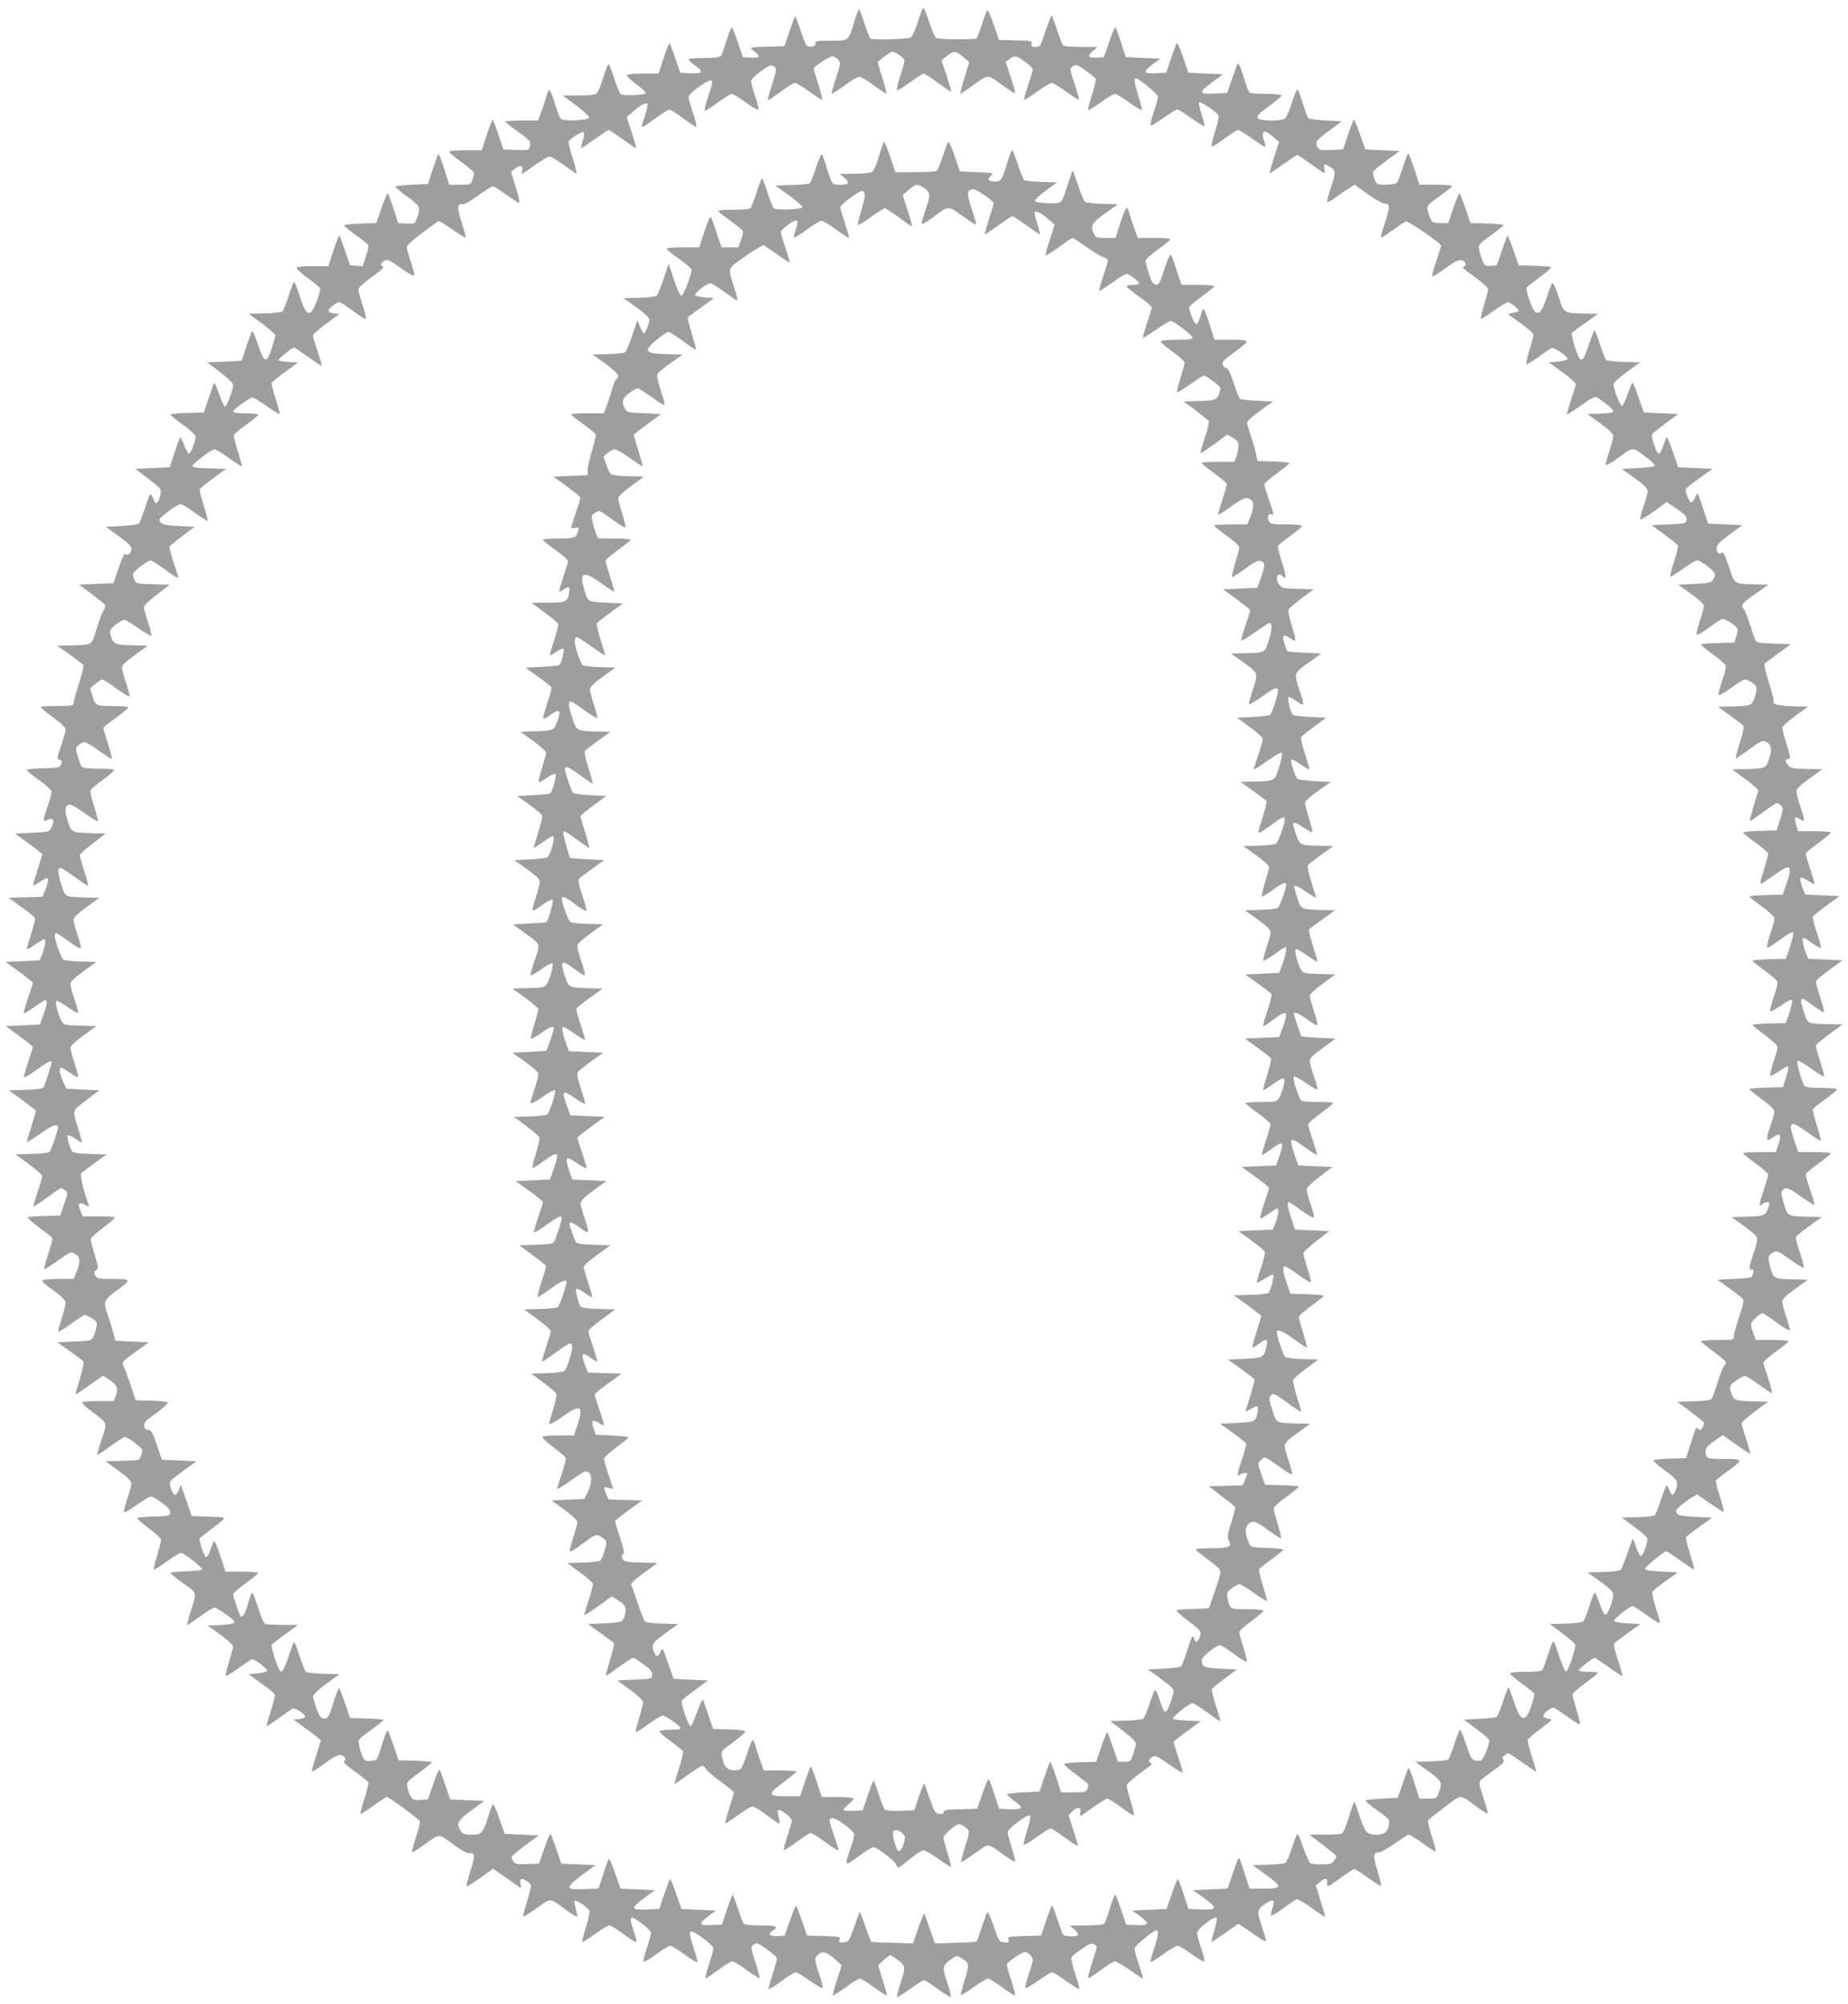 <?xml version="1.0" standalone="no"?>
<!DOCTYPE svg PUBLIC "-//W3C//DTD SVG 20010904//EN"
 "http://www.w3.org/TR/2001/REC-SVG-20010904/DTD/svg10.dtd">
<svg version="1.0" xmlns="http://www.w3.org/2000/svg"
 width="1181pt" height="1280pt" viewBox="0 0 1181 1280"
 preserveAspectRatio="xMidYMid meet">
<g transform="translate(0,1280) scale(0.1,-0.1)"
fill="#9e9e9e" stroke="none">
<path d="M5865 12659 c-16 -50 -36 -94 -45 -99 -18 -10 -242 -16 -256 -7 -5 3
-23 46 -39 96 -16 50 -32 91 -35 91 -4 0 -17 -35 -30 -77 -38 -126 -34 -123
-151 -123 -90 0 -100 -2 -97 -17 3 -21 -36 -31 -56 -14 -6 5 -25 51 -41 100
-16 50 -31 88 -34 85 -3 -3 -20 -47 -37 -97 l-31 -92 -106 -3 c-59 -1 -107 -5
-107 -8 0 -4 11 -15 25 -26 38 -30 31 -39 -27 -36 l-51 3 -31 92 c-17 50 -34
95 -38 98 -4 4 -19 -33 -34 -81 -15 -49 -31 -95 -37 -101 -6 -9 -41 -13 -108
-13 -55 0 -99 -4 -99 -9 0 -5 18 -22 40 -38 59 -42 53 -54 -27 -51 l-66 3 -31
92 c-17 50 -33 94 -36 97 -4 3 -21 -40 -39 -94 l-32 -100 -99 0 c-54 0 -101
-4 -104 -9 -4 -5 23 -31 59 -57 36 -27 64 -53 62 -59 -5 -13 -145 -19 -161 -6
-7 6 -25 51 -41 101 -16 49 -32 90 -36 90 -4 0 -20 -39 -34 -87 -15 -49 -34
-94 -43 -100 -10 -9 -51 -13 -116 -13 l-99 0 84 -63 c46 -34 84 -69 84 -77 0
-20 -166 -27 -182 -8 -6 7 -23 52 -38 101 -14 48 -30 85 -35 82 -5 -3 -15 -25
-21 -48 -6 -23 -20 -65 -31 -94 l-19 -53 -105 0 c-57 0 -104 -3 -104 -7 0 -5
32 -30 70 -57 87 -61 94 -69 86 -101 -6 -25 -8 -26 -88 -23 l-81 3 -31 92
c-17 50 -33 94 -36 97 -4 3 -21 -40 -39 -94 l-32 -100 -105 0 c-59 0 -104 -4
-104 -9 0 -6 36 -36 80 -67 44 -32 80 -63 80 -69 0 -7 -5 -26 -11 -44 -11 -31
-12 -31 -80 -31 l-68 0 -32 101 c-17 55 -34 98 -37 94 -4 -3 -20 -47 -37 -98
l-30 -92 -102 -5 c-56 -3 -104 -8 -107 -11 -3 -3 30 -32 75 -64 88 -63 90 -69
60 -148 -10 -26 -14 -28 -63 -25 l-53 3 -30 92 c-16 50 -33 95 -36 98 -4 3
-22 -38 -40 -92 l-34 -98 -103 -3 c-56 -1 -102 -7 -102 -12 0 -5 33 -33 74
-62 41 -29 77 -58 80 -65 3 -7 -4 -40 -16 -73 l-20 -61 -41 3 -40 3 -31 92
c-17 50 -33 94 -36 97 -4 3 -21 -40 -39 -94 l-32 -100 -99 0 c-54 0 -101 -4
-105 -9 -3 -6 28 -35 69 -65 41 -30 77 -59 80 -65 10 -15 -37 -143 -56 -155
-26 -16 -41 5 -73 104 -16 49 -32 90 -35 90 -3 0 -19 -41 -35 -90 -16 -50 -34
-95 -40 -100 -6 -5 -57 -11 -113 -12 l-102 -3 85 -62 c47 -35 85 -69 85 -76 0
-7 -11 -44 -23 -83 -34 -99 -48 -96 -87 21 -18 53 -35 93 -39 90 -3 -4 -19
-48 -36 -98 l-30 -92 -110 -5 -110 -5 82 -63 c49 -37 83 -70 83 -81 0 -32 -42
-142 -53 -138 -6 2 -23 39 -38 83 -16 48 -29 73 -33 64 -3 -8 -19 -53 -34
-100 l-29 -85 -106 -3 c-59 -1 -107 -6 -107 -11 0 -4 36 -33 80 -65 48 -34 80
-64 80 -75 0 -32 -32 -112 -44 -108 -6 2 -19 27 -30 56 -10 28 -21 49 -25 46
-3 -4 -19 -48 -36 -98 l-30 -92 -110 -5 -110 -5 84 -64 c81 -62 83 -65 78 -98
-4 -19 -12 -42 -19 -50 -11 -14 -15 -11 -29 22 -19 43 -18 45 -54 -65 -15 -47
-32 -89 -37 -95 -5 -5 -55 -12 -111 -15 l-101 -5 82 -59 c60 -44 82 -65 82
-81 0 -28 -22 -49 -37 -34 -7 7 -21 -20 -44 -88 l-34 -98 -110 -5 -110 -5 80
-59 c44 -33 83 -64 86 -69 4 -5 -1 -24 -11 -41 -10 -17 -30 -70 -44 -118 -30
-101 -24 -97 -160 -101 l-89 -2 82 -59 c44 -32 83 -61 85 -65 3 -4 -11 -57
-29 -117 -19 -60 -35 -117 -35 -126 0 -16 -12 -18 -105 -18 -58 0 -105 -3
-105 -8 0 -4 36 -33 80 -65 48 -35 80 -65 80 -76 0 -9 -13 -56 -29 -103 -28
-82 -28 -86 -10 -91 15 -4 17 -10 10 -29 -8 -22 -13 -23 -115 -26 -58 -1 -106
-6 -106 -11 0 -4 36 -33 80 -65 48 -34 80 -64 80 -75 0 -10 -11 -51 -25 -91
-31 -91 -32 -104 -6 -90 42 22 54 0 28 -50 -12 -24 -18 -25 -122 -30 l-109 -5
87 -63 c48 -35 87 -66 87 -69 0 -3 -14 -49 -30 -101 -17 -52 -29 -96 -27 -98
2 -2 20 8 40 21 20 14 41 25 48 25 12 0 7 -32 -16 -87 l-14 -32 -108 -3 -108
-3 82 -59 c45 -32 84 -64 86 -71 3 -6 -8 -52 -24 -101 -16 -49 -28 -92 -26
-97 1 -4 24 9 51 28 27 19 53 35 58 35 13 0 8 -41 -10 -90 l-18 -45 -109 -5
-109 -5 87 -63 c48 -35 87 -67 87 -71 0 -4 -14 -47 -30 -96 -17 -49 -29 -93
-28 -97 2 -5 31 12 65 37 35 25 67 45 73 45 15 0 11 -28 -13 -95 l-22 -60
-109 -5 -110 -5 87 -63 c48 -35 87 -67 87 -71 0 -4 -14 -47 -30 -96 -17 -49
-29 -93 -27 -98 1 -5 37 17 79 47 70 51 98 66 98 50 0 -15 -44 -150 -52 -161
-6 -8 -48 -13 -116 -15 l-106 -3 87 -63 c48 -35 87 -66 87 -69 0 -3 -14 -49
-30 -101 -17 -52 -29 -96 -27 -98 2 -2 41 23 87 55 77 55 110 66 110 37 0 -18
-41 -139 -52 -153 -6 -8 -47 -13 -114 -15 l-104 -3 85 -62 c47 -35 85 -69 85
-76 0 -7 -13 -53 -30 -102 -16 -49 -28 -90 -26 -92 2 -3 41 23 87 56 45 34 85
61 89 61 3 0 15 -6 26 -14 19 -14 19 -16 -6 -88 l-25 -73 -95 -3 c-52 -1 -101
-5 -109 -7 -9 -4 16 -27 66 -64 44 -33 83 -63 87 -69 3 -5 -8 -51 -25 -101
-17 -51 -29 -95 -26 -98 3 -3 40 20 83 51 42 31 82 56 88 56 6 0 22 -7 35 -16
26 -19 25 -50 -3 -117 l-15 -37 -93 0 c-51 0 -99 -4 -105 -8 -9 -5 13 -26 65
-63 51 -36 78 -62 80 -77 2 -12 -9 -59 -23 -103 -15 -44 -25 -83 -22 -86 3 -3
40 20 83 51 42 31 81 56 87 56 5 0 25 -10 44 -21 31 -20 35 -26 30 -55 -3 -19
-12 -46 -19 -61 -13 -28 -15 -28 -122 -33 l-108 -5 80 -58 c45 -31 84 -62 87
-67 3 -5 -8 -53 -24 -107 -17 -53 -29 -98 -28 -100 2 -2 41 24 87 57 46 33 86
60 90 60 3 0 25 -14 48 -31 44 -32 49 -47 31 -98 l-11 -31 -98 0 c-55 0 -101
-4 -104 -9 -3 -5 25 -32 63 -60 101 -75 98 -65 61 -176 -18 -53 -30 -98 -29
-100 2 -2 40 23 84 56 44 32 86 58 92 59 20 0 113 -70 113 -85 0 -8 -4 -25
-10 -39 -9 -25 -12 -25 -117 -28 l-108 -3 82 -60 c57 -41 82 -67 83 -81 0 -11
-11 -54 -25 -95 -14 -41 -24 -80 -23 -87 2 -8 32 9 80 43 42 30 84 55 93 55 9
0 41 -18 71 -41 42 -31 54 -46 52 -62 -3 -21 -9 -22 -98 -25 -52 -1 -101 -5
-109 -7 -9 -4 15 -27 67 -66 46 -33 82 -67 82 -76 0 -9 -12 -55 -26 -101 -14
-46 -23 -86 -21 -89 3 -2 40 21 82 51 43 31 84 56 91 56 18 0 139 -93 136
-105 -1 -6 -46 -11 -102 -13 -55 -1 -100 -6 -100 -11 0 -4 36 -34 81 -65 92
-66 88 -52 45 -188 -13 -43 -21 -78 -18 -78 4 0 41 25 82 55 41 30 82 55 91
55 16 0 122 -74 127 -90 4 -12 -29 -19 -107 -22 l-64 -3 82 -58 c44 -33 81
-66 81 -74 0 -8 -12 -53 -26 -99 -15 -47 -24 -87 -21 -90 3 -4 40 19 83 50 42
31 81 56 86 56 19 0 99 -62 95 -73 -2 -7 -30 -14 -61 -17 l-58 -5 82 -59 c45
-32 84 -64 86 -71 3 -6 -9 -54 -25 -106 -17 -51 -29 -94 -27 -96 1 -2 36 21
77 50 41 29 80 57 87 61 15 9 82 -32 82 -51 0 -6 -17 -13 -37 -15 l-38 -3 88
-64 c48 -35 87 -66 87 -69 0 -3 -14 -48 -30 -100 -17 -52 -29 -97 -26 -99 2
-3 39 20 80 51 79 58 105 67 127 40 10 -13 10 -17 -1 -24 -9 -6 10 -25 68 -67
45 -32 83 -63 86 -69 2 -7 -9 -53 -25 -104 -16 -51 -28 -95 -25 -97 3 -3 39
20 82 51 42 31 81 56 86 56 14 0 206 -141 212 -155 2 -6 -9 -52 -25 -101 -16
-49 -28 -92 -26 -96 1 -4 40 19 85 52 95 68 82 69 192 -12 38 -27 74 -48 82
-47 46 6 48 -8 12 -121 -14 -45 -24 -85 -22 -90 2 -4 40 19 86 52 l83 60 70
-48 c38 -27 79 -56 91 -64 20 -14 21 -14 15 12 -4 15 -3 29 3 33 11 7 56 -20
63 -38 2 -7 -9 -52 -24 -102 -16 -49 -27 -94 -26 -98 1 -4 40 19 86 52 94 68
81 69 185 -8 39 -28 72 -48 74 -46 3 2 -1 25 -8 50 -7 25 -10 48 -7 52 9 8 87
-44 94 -64 3 -8 -7 -55 -22 -104 -16 -49 -26 -91 -23 -94 3 -3 39 19 81 50 41
30 82 55 91 55 9 0 50 -25 92 -56 41 -31 78 -53 81 -50 3 2 -4 33 -16 67 -35
104 -29 110 54 49 31 -23 55 -48 55 -59 0 -9 -11 -51 -25 -92 -14 -41 -24 -80
-23 -87 2 -9 30 6 80 42 42 31 83 56 91 56 8 0 49 -25 92 -56 42 -30 79 -53
82 -50 3 3 -8 45 -25 95 -40 120 -32 128 66 55 34 -25 62 -52 62 -60 0 -8 -13
-54 -29 -104 -16 -49 -26 -90 -22 -90 3 0 40 25 81 55 41 30 82 55 90 55 9 0
51 -25 93 -56 43 -31 80 -54 82 -52 2 2 -10 48 -27 102 -30 94 -31 99 -13 112
13 10 23 11 39 2 36 -19 105 -72 110 -85 3 -7 -9 -53 -26 -103 -16 -50 -28
-94 -25 -97 3 -2 40 20 81 51 42 31 83 56 92 56 9 0 50 -25 92 -55 48 -34 78
-51 80 -43 1 7 -9 46 -23 87 -30 90 -31 103 -5 126 26 23 55 15 107 -32 l42
-38 -30 -94 c-17 -51 -28 -95 -26 -98 3 -2 39 21 81 51 41 31 82 56 91 56 9 0
50 -25 91 -56 42 -30 78 -53 81 -51 2 3 -9 47 -26 98 l-29 94 35 33 c20 17 39
32 43 32 3 0 25 -14 48 -31 50 -37 51 -47 16 -152 -14 -43 -24 -81 -21 -84 3
-3 41 20 84 51 42 31 82 56 88 56 6 0 46 -25 88 -56 43 -31 81 -54 84 -51 3 3
-7 41 -21 84 -35 105 -34 115 16 152 41 30 42 31 71 13 52 -30 54 -42 22 -141
-16 -50 -26 -93 -24 -96 3 -2 39 20 81 50 42 30 83 55 92 55 9 0 50 -25 92
-56 41 -31 78 -53 81 -51 3 3 -9 47 -25 97 -17 50 -29 96 -26 103 6 17 96 77
115 77 19 0 49 -31 49 -52 0 -8 -11 -48 -25 -89 -14 -41 -24 -80 -23 -87 2 -8
32 9 80 43 42 30 83 55 91 55 8 0 49 -25 92 -56 42 -30 79 -53 82 -50 3 3 -9
46 -26 97 -18 55 -27 97 -23 106 5 8 34 32 66 53 47 32 62 38 77 29 10 -5 19
-12 19 -16 0 -3 -14 -49 -30 -101 -17 -52 -29 -97 -26 -99 2 -3 39 20 80 51
42 31 83 56 92 56 9 0 51 -25 94 -55 43 -30 80 -55 83 -55 3 0 -7 39 -24 87
-16 48 -29 95 -29 105 0 16 122 117 143 118 14 0 7 -47 -18 -120 -14 -41 -24
-78 -22 -83 1 -5 37 17 79 47 42 31 84 56 93 56 9 0 51 -25 93 -55 48 -34 78
-51 80 -43 1 7 -9 46 -23 87 -14 41 -25 82 -25 92 0 27 111 112 126 96 4 -3
-4 -38 -15 -78 -12 -39 -21 -73 -19 -75 2 -1 41 24 87 57 l84 59 28 -17 c16
-10 56 -37 89 -61 37 -27 60 -38 60 -29 0 7 -11 47 -25 87 -33 98 -32 110 14
143 61 42 73 34 50 -32 -6 -18 -9 -35 -5 -38 3 -3 38 18 77 46 39 29 78 55 85
58 7 3 50 -22 96 -55 45 -34 84 -59 86 -57 2 1 -11 47 -28 101 l-31 99 27 23
c31 27 50 24 46 -6 -2 -12 0 -22 5 -22 4 0 42 25 83 55 41 30 79 55 85 55 6 0
46 -25 88 -56 43 -31 80 -54 83 -51 3 3 -7 43 -21 90 -31 99 -30 122 5 123 14
1 61 26 104 57 44 32 84 57 90 57 6 0 46 -25 89 -56 43 -31 80 -55 82 -52 3 2
-8 47 -25 98 -16 52 -27 97 -24 102 3 5 51 42 106 83 115 86 91 86 212 -2 33
-23 62 -41 64 -38 2 2 -10 47 -28 100 -24 71 -29 99 -21 109 6 7 45 37 86 66
61 44 72 56 63 68 -10 11 -8 17 7 28 10 8 22 14 25 14 4 0 44 -27 90 -60 46
-32 85 -58 87 -57 1 2 -11 45 -28 96 -16 52 -28 100 -25 107 3 7 40 39 83 71
76 56 77 58 49 63 -16 3 -31 10 -33 16 -5 14 43 54 64 54 8 0 48 -25 89 -56
42 -30 78 -53 81 -50 3 3 -6 43 -21 90 -14 46 -26 91 -26 100 0 9 36 42 80 73
44 32 80 61 80 66 0 4 -27 7 -60 7 -33 0 -60 4 -60 10 0 9 88 79 101 80 3 0
43 -27 89 -60 46 -33 85 -58 88 -56 2 3 -10 48 -28 100 -17 53 -29 100 -26
105 3 5 43 35 87 67 l82 59 -84 5 c-56 3 -84 9 -84 17 0 13 102 93 119 93 6 0
47 -27 91 -59 44 -33 81 -54 83 -48 1 7 -11 51 -27 98 -17 53 -25 91 -20 100
4 8 42 40 85 70 l77 54 -103 5 c-66 3 -105 9 -107 17 -4 10 121 113 137 113 4
0 44 -27 90 -60 46 -33 85 -58 87 -56 2 2 -10 47 -27 100 -17 53 -28 101 -25
106 3 5 42 36 87 67 l80 58 -107 5 c-90 4 -110 8 -119 23 -9 16 -5 24 29 52
22 19 54 42 71 51 l31 17 82 -58 c45 -31 84 -55 87 -52 3 2 -9 46 -25 97 -17
52 -28 97 -25 102 3 5 41 35 85 67 93 68 91 71 -46 71 -99 0 -105 3 -105 54 0
16 16 34 55 60 l55 38 86 -61 c47 -34 88 -60 90 -58 2 2 -10 43 -26 92 -17 49
-30 95 -30 102 0 7 38 41 85 76 l85 62 -104 3 c-111 3 -116 5 -134 59 -8 23
-7 35 1 46 18 21 73 57 89 57 7 0 47 -25 88 -55 41 -30 78 -55 82 -55 7 0 -9
61 -37 140 -8 23 -15 48 -15 55 0 7 36 39 80 71 44 31 80 61 80 66 0 4 -47 8
-104 8 l-104 0 -16 40 c-9 22 -16 49 -16 60 0 18 57 70 76 70 5 -1 45 -27 89
-60 44 -32 81 -53 83 -47 1 7 -9 45 -23 86 -14 41 -25 84 -25 96 0 16 23 38
82 81 l82 59 -89 2 c-131 4 -129 3 -150 72 -20 68 -18 81 18 100 24 13 30 10
109 -47 46 -33 84 -55 86 -49 1 7 -10 50 -26 97 -16 47 -27 90 -25 97 2 7 41
38 85 70 l81 58 -89 2 c-133 4 -129 2 -154 84 -16 55 -18 74 -9 85 20 24 42
16 122 -42 43 -31 80 -54 83 -52 2 3 -10 44 -26 93 -17 49 -30 94 -30 101 0 7
36 39 80 70 44 32 80 61 80 66 0 4 -47 8 -104 8 l-104 0 -27 80 c-40 120 -25
127 89 44 43 -31 79 -54 82 -51 3 2 -9 46 -25 97 -16 51 -27 97 -25 104 3 6
38 35 79 64 41 29 75 57 75 63 0 5 -43 9 -99 9 -67 0 -102 4 -109 13 -17 21
-53 150 -44 159 5 5 43 -17 86 -48 42 -31 80 -54 83 -51 3 3 -9 47 -25 97 -17
50 -29 96 -26 103 3 7 42 39 87 72 l82 60 -107 3 c-121 3 -116 0 -144 90 -26
88 -20 90 66 26 34 -25 64 -43 67 -40 3 3 -9 46 -25 96 -17 50 -29 96 -26 103
3 7 42 39 87 72 l82 60 -110 5 -109 5 -18 45 c-17 46 -23 90 -12 90 4 0 29
-16 56 -36 28 -19 52 -33 55 -30 3 3 -9 46 -25 96 -17 50 -29 96 -26 103 3 7
42 39 87 72 l82 60 -110 5 -109 5 -19 49 c-10 27 -14 53 -10 57 5 5 26 -3 47
-17 20 -14 39 -24 42 -22 2 3 -10 44 -26 93 -17 49 -30 94 -30 100 0 7 36 38
80 69 44 32 80 62 80 67 0 5 -47 9 -105 9 l-104 0 -12 40 c-15 49 -8 58 26 36
32 -21 32 -11 0 84 -14 40 -25 83 -25 95 0 15 23 38 83 81 l82 59 -100 3 c-87
2 -102 5 -117 23 -22 26 -23 39 -3 39 20 0 19 11 -10 105 -14 44 -25 87 -25
96 0 8 37 42 83 75 l82 59 -99 3 c-94 3 -133 13 -121 33 3 4 -11 58 -31 120
-19 61 -32 115 -27 119 4 4 44 34 88 66 l80 59 -107 3 c-68 2 -110 7 -116 15
-5 7 -22 53 -37 102 -15 50 -34 98 -42 107 -21 23 -11 34 85 101 l74 52 -88 2
c-136 4 -128 -1 -165 113 -26 76 -36 97 -46 89 -18 -15 -33 -2 -32 29 0 22 16
38 82 87 l82 60 -109 5 -109 5 -29 85 c-41 123 -38 120 -54 83 -8 -18 -19 -33
-25 -33 -13 0 -42 68 -35 85 2 7 42 39 88 71 l83 59 -110 5 -110 5 -34 98
c-18 54 -36 95 -40 92 -3 -4 -13 -27 -22 -53 -24 -72 -35 -67 -67 34 -6 17 -7
36 -3 41 3 5 42 36 86 69 l80 59 -110 5 -110 5 -34 98 c-18 54 -36 95 -40 92
-3 -4 -17 -39 -31 -78 -14 -40 -29 -71 -35 -71 -11 2 -53 108 -54 137 -1 11
31 41 85 80 l85 62 -102 3 c-57 1 -108 7 -114 12 -6 5 -24 50 -40 100 -16 49
-31 90 -35 90 -3 0 -19 -42 -36 -92 -40 -123 -54 -126 -88 -18 -15 45 -24 86
-21 91 3 5 42 35 87 66 l80 58 -88 2 c-135 4 -128 -1 -164 109 -18 53 -36 92
-40 87 -4 -4 -20 -45 -34 -90 -30 -89 -48 -113 -74 -97 -18 12 -65 142 -56
156 4 6 43 36 87 69 50 37 75 60 66 64 -8 2 -57 6 -109 7 l-95 3 -34 100 c-19
54 -36 95 -38 90 -3 -6 -19 -50 -36 -100 l-32 -90 -38 -3 c-35 -3 -39 -1 -53
34 -9 21 -18 52 -21 70 -5 31 -2 35 75 91 45 32 81 61 81 65 1 4 -47 9 -106
10 l-106 3 -31 92 c-17 50 -34 94 -37 98 -4 3 -22 -38 -40 -92 l-34 -98 -50 0
c-44 0 -51 3 -62 26 -7 15 -16 40 -19 57 -6 28 -1 33 75 88 45 31 81 61 81 66
0 4 -47 8 -104 8 l-105 0 -32 100 c-19 55 -36 100 -39 100 -3 0 -19 -39 -34
-87 -16 -49 -33 -94 -38 -100 -6 -8 -34 -13 -70 -13 -58 0 -59 1 -74 35 -8 20
-11 42 -7 50 4 7 44 40 88 72 l80 58 -110 5 -110 5 -34 98 c-18 54 -36 95 -40
92 -3 -4 -20 -48 -37 -98 l-31 -92 -76 -3 c-69 -3 -77 -1 -87 18 -17 32 -9 44
77 107 l78 58 -102 5 c-56 3 -106 10 -112 15 -5 6 -21 49 -36 98 -15 48 -30
87 -34 87 -4 0 -19 -39 -35 -87 -15 -49 -35 -94 -44 -100 -22 -18 -156 -17
-171 0 -13 16 1 30 92 96 31 23 57 46 57 51 0 6 -42 10 -99 10 -67 0 -102 4
-109 13 -5 6 -22 52 -36 101 -15 48 -30 85 -34 81 -4 -3 -21 -48 -38 -98 l-31
-92 -81 -3 c-103 -4 -105 6 -14 73 l67 50 -110 5 -110 5 -34 98 c-18 54 -36
95 -40 92 -3 -4 -20 -48 -37 -98 l-31 -92 -66 -3 c-82 -4 -86 8 -19 58 l47 35
-110 5 -110 5 -30 92 c-16 50 -33 94 -36 98 -4 3 -22 -38 -40 -92 l-34 -98
-47 -3 c-56 -4 -62 10 -20 45 l27 22 -106 1 c-73 0 -110 4 -117 13 -5 6 -22
51 -38 100 -15 48 -31 87 -34 87 -3 0 -20 -45 -39 -100 -32 -98 -33 -100 -63
-100 -25 0 -29 3 -25 20 5 18 -1 20 -102 22 l-106 3 -34 97 c-18 54 -37 96
-41 93 -4 -3 -19 -43 -34 -89 -14 -47 -31 -88 -37 -92 -13 -7 -233 -6 -254 2
-8 3 -28 48 -45 100 -18 52 -35 94 -39 94 -4 0 -20 -41 -36 -91z m-119 -210
c19 -11 34 -28 34 -37 0 -9 -12 -53 -27 -99 -15 -45 -24 -85 -21 -89 4 -3 41
19 84 50 42 31 82 56 88 56 6 -1 47 -27 91 -60 44 -32 81 -57 83 -55 2 2 -11
48 -28 101 l-33 98 34 28 c43 36 57 35 104 -6 l39 -33 -31 -102 c-17 -55 -28
-101 -26 -101 3 0 35 22 72 48 110 80 97 80 191 12 46 -33 85 -58 88 -56 2 3
-11 49 -28 102 l-33 98 23 18 c12 10 30 18 39 18 22 -1 111 -67 111 -83 0 -7
-13 -53 -30 -102 -16 -49 -28 -90 -26 -93 3 -2 40 21 83 52 42 31 85 56 94 56
9 0 51 -25 93 -56 43 -31 79 -54 81 -52 3 2 -10 48 -28 102 -31 95 -31 98 -13
111 14 11 24 12 40 3 33 -18 105 -72 109 -83 2 -5 -9 -50 -24 -100 -16 -49
-27 -94 -26 -98 1 -5 37 17 79 47 42 31 84 56 93 56 9 0 51 -25 93 -56 42 -30
78 -51 80 -46 1 5 -9 45 -23 88 -25 81 -31 114 -17 114 20 -1 142 -102 142
-118 0 -10 -11 -52 -25 -93 -14 -41 -24 -80 -23 -87 2 -9 30 6 80 42 42 31 83
56 91 56 8 0 49 -25 92 -56 42 -30 79 -53 82 -50 3 2 -6 36 -18 75 -13 39 -20
74 -16 77 9 9 117 -65 125 -84 3 -8 -8 -54 -23 -103 -16 -49 -26 -91 -23 -95
4 -3 41 19 82 50 42 31 82 56 88 56 7 0 48 -25 91 -56 43 -31 80 -54 83 -52 2
3 0 17 -6 32 -14 38 -13 66 3 66 8 0 31 -15 52 -33 l39 -34 -32 -98 c-17 -55
-30 -100 -29 -102 2 -1 41 25 87 57 46 33 86 60 90 60 4 0 40 -24 81 -53 104
-75 100 -73 93 -37 -7 35 -3 36 37 13 36 -21 36 -38 4 -133 -14 -40 -25 -80
-25 -87 0 -9 23 2 60 29 33 24 73 51 89 60 l28 18 84 -60 c46 -33 94 -60 107
-60 36 0 36 -23 3 -122 -17 -50 -29 -94 -26 -96 2 -2 36 19 75 47 39 29 77 54
84 57 13 5 226 -141 226 -155 0 -3 -14 -48 -31 -99 -17 -51 -29 -96 -26 -98 3
-3 39 20 81 50 78 58 105 67 127 40 10 -13 10 -17 -2 -24 -16 -11 -18 -9 79
-79 39 -29 72 -60 72 -69 0 -9 -12 -54 -26 -100 -14 -46 -23 -86 -21 -89 3 -2
40 21 82 51 43 31 84 56 91 56 15 0 77 -50 70 -57 -3 -3 -20 -8 -38 -12 l-33
-7 83 -59 c45 -32 82 -65 82 -73 0 -8 -12 -52 -26 -99 -14 -46 -23 -87 -20
-90 3 -3 38 18 77 46 39 29 78 55 85 58 16 6 106 -57 101 -71 -2 -6 -29 -13
-61 -16 l-58 -5 86 -62 c47 -34 86 -69 86 -76 0 -7 -13 -53 -30 -102 -16 -49
-28 -90 -26 -92 2 -2 42 23 90 57 57 41 90 59 99 53 47 -29 107 -78 107 -89 0
-10 -23 -14 -82 -16 l-83 -3 82 -60 c57 -41 82 -67 83 -81 0 -11 -11 -54 -25
-95 -14 -41 -24 -80 -23 -87 2 -8 30 7 73 39 105 76 94 75 171 19 38 -28 69
-56 69 -63 0 -8 -31 -13 -105 -17 l-105 -5 82 -60 c57 -41 83 -66 83 -81 0
-11 -11 -54 -25 -95 -14 -41 -24 -79 -23 -86 2 -6 40 16 86 49 l83 61 65 -44
c54 -37 64 -48 62 -69 -3 -25 -5 -25 -113 -30 l-110 -5 82 -60 c45 -33 84 -65
87 -71 2 -6 -9 -51 -25 -100 -16 -49 -28 -93 -26 -97 1 -5 37 17 79 47 42 31
84 56 93 56 26 0 115 -69 115 -89 0 -9 -6 -26 -14 -37 -12 -16 -30 -20 -118
-24 l-103 -5 83 -59 c45 -33 82 -66 82 -75 0 -8 -12 -52 -27 -98 -15 -45 -24
-85 -20 -89 3 -3 38 17 77 45 39 29 77 55 85 57 15 6 91 -43 99 -63 3 -7 -1
-29 -8 -50 l-13 -38 -106 -3 c-59 -1 -107 -6 -107 -10 0 -4 36 -33 80 -65 49
-35 80 -64 80 -75 0 -10 -11 -52 -25 -93 -14 -41 -24 -80 -23 -87 2 -8 32 9
80 43 42 30 82 55 88 55 19 0 69 -32 75 -49 3 -8 -2 -36 -11 -63 -18 -56 -21
-57 -147 -61 l-88 -2 75 -54 c42 -30 80 -59 86 -66 7 -8 0 -43 -21 -109 -17
-54 -29 -99 -27 -101 2 -2 41 24 87 58 81 58 85 60 110 46 33 -18 37 -46 16
-109 -19 -58 -22 -59 -148 -63 l-89 -2 87 -63 c48 -35 85 -69 82 -75 -15 -39
-58 -190 -55 -192 2 -2 39 23 83 55 44 33 85 59 91 60 6 0 18 -8 27 -17 14
-16 13 -24 -7 -88 l-22 -70 -107 -3 c-59 -1 -107 -6 -107 -11 0 -4 36 -33 80
-65 44 -31 80 -64 80 -72 0 -7 -13 -55 -29 -105 -21 -64 -25 -89 -16 -85 8 3
45 28 83 55 107 78 120 69 79 -55 l-24 -69 -106 -3 c-59 -1 -107 -6 -107 -10
1 -4 37 -33 80 -64 50 -36 80 -64 80 -76 0 -10 -11 -52 -25 -93 -14 -41 -24
-80 -23 -88 2 -9 23 2 64 32 88 64 104 72 104 49 0 -10 -11 -49 -23 -88 l-24
-69 -106 -3 c-59 -1 -107 -6 -107 -10 1 -4 37 -33 80 -64 50 -36 80 -64 80
-76 0 -10 -11 -52 -25 -93 -14 -41 -24 -80 -23 -86 2 -8 28 5 67 32 36 25 68
42 73 37 4 -4 -3 -39 -15 -78 l-24 -69 -106 -3 c-59 -1 -107 -6 -107 -10 1 -4
37 -33 80 -65 47 -34 80 -66 80 -76 0 -10 -11 -51 -25 -92 -14 -41 -24 -80
-23 -87 2 -8 21 0 56 24 29 20 55 34 59 30 4 -3 -2 -34 -13 -69 l-20 -62 -107
-3 c-59 -1 -107 -6 -107 -10 0 -4 36 -33 80 -65 48 -35 80 -65 80 -76 0 -10
-11 -51 -25 -92 -33 -95 -30 -106 17 -74 46 31 55 20 33 -45 l-17 -50 -104 0
c-57 0 -104 -3 -104 -8 0 -4 36 -33 80 -65 44 -32 80 -64 80 -71 0 -7 -13 -52
-30 -101 -29 -87 -31 -110 -8 -87 7 7 20 12 31 12 14 0 17 -5 12 -22 -19 -63
-27 -67 -137 -70 l-102 -3 82 -59 c59 -43 82 -65 82 -81 0 -12 -11 -55 -25
-95 -29 -86 -31 -100 -9 -100 11 0 14 -6 8 -22 -3 -13 -9 -25 -11 -28 -3 -3
-53 -7 -111 -10 l-107 -5 75 -54 c41 -29 80 -60 87 -68 9 -11 4 -37 -23 -116
-19 -55 -34 -111 -34 -124 0 -23 -2 -23 -105 -23 -58 0 -105 -4 -105 -8 0 -5
36 -35 80 -66 44 -32 80 -63 80 -69 0 -6 -6 -18 -14 -26 -7 -9 -25 -56 -41
-106 -15 -49 -31 -95 -37 -102 -6 -8 -48 -13 -115 -15 l-105 -3 86 -63 c47
-34 86 -67 86 -73 0 -6 -5 -19 -11 -30 -8 -16 -13 -18 -25 -9 -16 14 -13 21
-52 -100 l-27 -85 -100 -3 c-55 -1 -103 -6 -108 -11 -4 -4 29 -33 73 -65 83
-60 88 -69 69 -125 -14 -39 -27 -40 -40 -1 -6 17 -14 30 -18 30 -4 0 -20 -41
-36 -90 -16 -50 -34 -95 -40 -100 -6 -5 -56 -11 -111 -12 l-99 -3 78 -58 c43
-32 81 -65 84 -73 7 -19 -26 -114 -41 -114 -7 0 -20 25 -30 55 -9 30 -19 55
-21 55 -2 0 -17 -42 -35 -94 -17 -52 -37 -99 -44 -105 -7 -6 -57 -12 -111 -13
l-99 -3 82 -59 c67 -49 82 -64 81 -85 -1 -41 -34 -126 -49 -126 -8 0 -24 31
-38 73 -13 39 -27 70 -32 67 -4 -2 -19 -42 -34 -89 -14 -46 -32 -88 -39 -94
-7 -6 -58 -13 -113 -14 l-99 -3 78 -58 c43 -32 80 -64 83 -72 8 -21 -46 -177
-59 -172 -7 2 -25 44 -42 95 -16 50 -33 94 -37 97 -3 4 -19 -33 -34 -82 -16
-48 -32 -94 -37 -101 -7 -8 -41 -12 -108 -12 -57 0 -99 -4 -99 -10 0 -5 33
-34 74 -64 41 -30 77 -59 80 -64 3 -5 -4 -38 -15 -73 -39 -118 -71 -113 -114
20 -16 50 -32 91 -35 91 -3 0 -19 -41 -35 -91 -16 -50 -34 -93 -40 -97 -5 -4
-55 -9 -110 -12 l-100 -5 78 -58 c43 -32 80 -64 83 -71 7 -17 -30 -118 -48
-129 -8 -6 -26 -7 -41 -3 -22 5 -30 19 -57 101 -17 52 -35 95 -39 95 -4 0 -20
-41 -36 -90 -16 -50 -34 -95 -40 -100 -6 -5 -56 -11 -111 -12 l-99 -3 83 -60
c90 -65 92 -72 63 -147 -10 -26 -15 -28 -65 -28 l-55 0 -32 101 c-17 55 -34
97 -37 94 -4 -4 -21 -48 -38 -98 l-31 -92 -101 -5 c-55 -3 -103 -8 -106 -11
-3 -3 31 -32 75 -64 80 -57 81 -58 75 -94 -7 -44 -28 -61 -79 -61 -62 0 -73
12 -107 115 -17 52 -33 95 -36 95 -2 0 -17 -45 -34 -99 -18 -58 -37 -102 -46
-105 -9 -3 -59 -6 -111 -6 l-96 0 86 -65 c48 -36 87 -69 87 -73 0 -4 -7 -18
-16 -30 -13 -18 -25 -22 -74 -22 -32 0 -65 3 -74 6 -8 3 -29 48 -47 101 -17
52 -35 91 -39 86 -4 -4 -20 -45 -34 -90 -15 -45 -33 -86 -40 -92 -7 -6 -57
-12 -112 -13 l-99 -3 83 -60 c109 -78 107 -90 -13 -90 l-90 0 -27 85 c-36 110
-37 114 -44 107 -3 -3 -20 -47 -37 -99 l-32 -93 -110 -5 -110 -5 68 -49 c91
-67 88 -78 -15 -74 l-83 3 -30 92 c-16 50 -33 95 -36 98 -4 3 -22 -38 -40 -92
l-34 -98 -110 -5 -110 -5 48 -34 c67 -49 63 -63 -20 -59 l-66 3 -31 92 c-17
50 -34 95 -38 98 -4 4 -19 -33 -34 -81 -14 -49 -31 -95 -36 -101 -7 -9 -44
-13 -117 -13 l-106 -1 28 -22 c15 -13 27 -28 27 -35 0 -16 -85 -16 -97 1 -5 6
-21 52 -37 100 -15 49 -31 86 -34 82 -4 -3 -21 -48 -38 -98 l-31 -92 -107 -3
c-103 -3 -107 -4 -101 -23 6 -18 3 -20 -27 -17 -32 3 -34 5 -67 101 -18 54
-37 95 -41 90 -4 -4 -20 -46 -35 -93 -15 -47 -30 -88 -34 -92 -3 -3 -64 -8
-136 -9 l-130 -4 -32 90 c-17 50 -33 94 -36 100 -2 5 -19 -36 -38 -90 l-34
-100 -130 4 c-71 1 -133 5 -137 7 -3 2 -21 48 -39 102 -18 53 -34 93 -36 87
-3 -5 -19 -50 -36 -100 -31 -87 -33 -90 -65 -93 -30 -3 -33 -1 -27 17 6 19 2
20 -101 23 l-107 3 -31 92 c-17 50 -34 94 -37 98 -4 3 -22 -38 -40 -92 l-34
-98 -47 -3 c-52 -3 -65 13 -28 36 39 24 21 32 -79 32 -67 0 -102 4 -109 13 -5
6 -22 51 -38 99 -15 48 -30 85 -33 82 -4 -3 -20 -47 -37 -97 l-31 -92 -66 -3
c-82 -4 -86 8 -19 58 l47 35 -110 5 -110 5 -34 98 c-18 54 -36 95 -40 92 -3
-4 -20 -48 -37 -98 l-31 -92 -81 -3 c-103 -4 -105 6 -15 73 l68 50 -110 5
-110 5 -34 98 c-18 54 -36 95 -40 92 -3 -3 -20 -48 -36 -98 l-30 -92 -93 -3
c-83 -2 -92 -1 -92 15 1 11 34 42 83 78 l82 60 -109 5 -109 5 -31 92 c-17 50
-34 94 -37 98 -4 3 -22 -38 -40 -92 l-34 -98 -75 -3 c-62 -2 -77 0 -87 14 -7
10 -13 23 -13 30 0 7 39 41 87 76 l87 63 -110 5 -109 5 -34 98 c-18 54 -37 95
-41 90 -4 -4 -18 -39 -30 -78 -34 -108 -41 -115 -105 -115 -44 0 -57 4 -69 22
-33 46 -21 69 67 133 l82 60 -109 5 -109 5 -31 92 c-17 50 -34 94 -37 98 -4 3
-22 -38 -40 -92 l-34 -98 -47 -3 c-40 -3 -49 0 -63 21 -9 14 -18 40 -21 59 -6
34 -4 36 75 94 44 32 80 62 81 66 0 4 -48 9 -107 10 l-106 3 -31 92 c-17 50
-34 95 -38 98 -4 4 -19 -33 -34 -81 -14 -49 -31 -95 -36 -101 -6 -7 -26 -13
-45 -13 -29 0 -36 5 -48 32 -7 18 -16 49 -20 70 -7 36 -7 36 74 95 44 32 81
61 81 65 0 4 -48 9 -107 10 l-106 3 -31 92 c-17 50 -34 95 -38 98 -4 4 -19
-33 -34 -81 -30 -102 -39 -116 -68 -112 -16 2 -27 19 -43 63 -12 33 -22 68
-22 78 -1 11 31 41 84 80 l85 62 -102 3 c-56 1 -107 7 -113 12 -6 5 -24 50
-40 100 -16 49 -31 90 -35 90 -3 0 -19 -42 -36 -92 -18 -56 -36 -94 -45 -96
-10 -2 -23 22 -41 79 -15 45 -25 86 -22 91 3 5 42 36 87 68 l81 60 -96 0 c-53
0 -104 3 -112 6 -10 4 -28 46 -47 105 -17 55 -34 97 -39 94 -4 -3 -16 -34 -25
-70 -18 -66 -37 -95 -50 -76 -10 17 -45 123 -45 137 0 6 36 38 80 70 44 31 80
61 80 66 0 4 -47 8 -104 8 l-105 0 -32 99 c-18 55 -36 98 -40 95 -4 -2 -15
-27 -24 -55 -9 -28 -22 -48 -28 -46 -14 4 -47 108 -40 120 3 5 42 35 86 68 50
37 75 60 66 64 -8 2 -57 6 -109 7 l-95 3 -34 100 -35 100 -13 -33 c-7 -17 -18
-32 -24 -32 -15 0 -41 68 -32 85 4 7 44 40 88 72 l80 58 -110 5 -110 5 -33 96
c-29 82 -36 95 -55 95 -16 -1 -23 6 -25 25 -3 21 9 34 78 83 45 33 77 63 73
67 -5 5 -53 10 -107 11 l-99 3 -33 100 c-19 55 -38 108 -44 118 -14 24 -8 31
86 98 l75 54 -107 5 -107 5 -13 50 c-7 28 -22 77 -33 109 -33 94 -31 98 59
165 94 68 92 71 -40 71 -81 0 -90 2 -101 22 -9 17 -8 24 5 34 16 11 15 18 -8
96 -14 46 -26 92 -26 101 0 9 35 42 80 75 44 32 77 62 73 65 -3 4 -51 7 -105
7 l-99 0 -15 35 c-19 47 -11 59 28 39 28 -15 30 -15 25 0 -32 83 -57 189 -48
200 6 7 45 37 87 67 l75 54 -102 3 c-57 1 -108 7 -115 13 -14 12 -39 97 -31
106 4 3 25 -6 47 -21 22 -14 42 -26 44 -26 2 0 -7 35 -20 78 -43 136 -47 121
47 193 l84 64 -105 5 -105 5 -17 35 c-25 51 -34 100 -18 100 7 0 34 -16 61
-36 29 -21 49 -30 49 -22 0 7 -11 48 -25 91 -14 43 -25 85 -25 95 1 10 36 43
83 77 l82 60 -102 3 c-94 2 -104 5 -117 25 -22 34 -46 126 -35 133 5 3 39 -15
74 -41 39 -28 65 -41 65 -32 0 7 -11 47 -25 87 -14 40 -25 83 -25 94 0 15 26
40 83 81 l82 60 -99 3 c-55 1 -105 7 -112 13 -14 12 -54 123 -54 151 0 10 4
18 8 18 4 0 41 -24 82 -54 41 -30 76 -49 78 -43 1 7 -9 45 -23 86 -14 41 -25
84 -25 95 0 15 26 40 83 81 l82 60 -90 2 c-133 4 -128 1 -155 87 -12 41 -20
81 -17 90 8 21 23 14 118 -56 37 -26 69 -48 72 -48 3 0 -8 42 -24 93 -16 50
-29 97 -29 104 0 7 37 40 83 75 l82 63 -102 3 c-117 3 -119 4 -146 98 -16 55
-9 84 21 84 10 0 53 -25 95 -56 43 -31 80 -54 83 -51 3 2 -9 46 -25 98 -22 68
-27 96 -19 106 5 7 41 36 79 64 38 28 69 55 69 60 0 5 -44 9 -99 9 -67 0 -102
4 -109 13 -5 6 -17 36 -25 65 -15 51 -15 53 5 72 12 11 29 20 38 20 8 0 51
-25 93 -56 43 -31 80 -54 82 -52 2 2 -9 46 -25 98 -17 52 -30 97 -30 100 0 4
36 33 80 64 44 32 80 62 80 67 0 5 -44 9 -99 9 -110 0 -112 1 -132 69 l-13 44
34 28 c19 16 39 29 45 29 5 0 46 -27 90 -59 44 -33 81 -54 83 -48 1 7 -9 45
-23 86 -14 41 -25 84 -25 96 0 16 23 38 82 81 l82 59 -102 3 c-111 3 -121 9
-137 73 -5 22 0 31 33 58 22 17 48 31 57 31 9 0 51 -25 93 -55 48 -34 78 -51
80 -43 1 7 -9 46 -23 87 -14 41 -25 83 -25 92 0 11 34 44 83 81 l82 63 -108 3
c-105 3 -108 3 -117 28 -6 14 -10 31 -10 38 0 14 94 86 112 86 7 0 47 -25 88
-55 66 -49 90 -62 90 -52 0 2 -14 43 -30 92 -17 50 -28 95 -26 102 3 7 40 38
83 70 l78 58 -103 5 c-99 5 -121 13 -122 42 0 14 115 98 133 98 10 0 52 -25
93 -56 42 -30 78 -53 81 -51 2 3 -9 47 -25 98 -17 51 -28 98 -25 103 2 6 41
38 86 71 l82 60 -107 3 c-79 2 -108 6 -108 15 0 15 122 107 141 107 8 0 49
-25 92 -56 43 -31 80 -55 82 -52 2 2 -9 45 -25 95 -16 51 -27 98 -25 105 3 7
39 37 80 66 41 29 75 57 75 63 0 5 -36 9 -80 9 -45 0 -80 4 -80 10 0 14 104
90 123 90 9 0 52 -25 94 -56 43 -30 79 -52 80 -47 2 4 -10 48 -26 97 -16 49
-27 94 -25 100 3 6 42 38 87 71 l82 60 -62 3 c-35 2 -63 7 -63 12 0 9 88 80
99 80 3 0 44 -27 90 -60 46 -33 86 -59 88 -57 1 2 -11 43 -27 92 -17 49 -30
95 -30 102 0 7 38 41 85 76 l85 62 -35 3 c-21 2 -35 9 -35 17 0 15 51 55 69
55 6 0 45 -25 87 -56 41 -31 78 -53 82 -50 3 4 -6 44 -21 89 -15 46 -27 90
-27 99 0 9 36 42 80 74 81 58 90 68 68 78 -15 6 18 36 39 36 7 0 48 -25 90
-56 50 -36 79 -51 81 -42 1 7 -9 46 -23 87 -14 41 -25 82 -25 92 0 11 38 47
98 91 53 40 100 74 104 76 4 2 44 -22 88 -53 45 -32 83 -55 85 -53 3 3 -8 47
-25 98 -22 71 -26 98 -18 108 6 7 18 10 25 7 8 -3 51 21 97 55 46 33 89 60 95
60 7 0 44 -23 83 -51 38 -27 75 -52 83 -55 9 -4 4 25 -18 97 l-31 101 23 19
c34 27 54 25 49 -6 -3 -14 -3 -25 -1 -25 3 0 39 25 81 55 42 30 84 55 94 55
10 0 52 -25 94 -56 41 -31 77 -54 79 -52 2 2 -9 46 -25 98 -17 52 -28 100 -26
105 6 18 84 67 95 61 6 -4 5 -23 -4 -53 -8 -26 -13 -48 -12 -50 2 -1 41 25 87
57 46 33 86 60 90 60 4 0 44 -27 90 -60 46 -33 85 -59 86 -57 2 2 -11 47 -29
101 l-32 98 45 39 c46 40 77 56 88 45 5 -5 -16 -82 -35 -133 -9 -24 12 -13 87
42 41 30 81 55 88 55 7 0 47 -25 87 -55 41 -30 79 -55 84 -55 5 0 -3 39 -20
87 -16 48 -29 95 -29 104 0 21 126 113 145 105 11 -4 8 -22 -17 -96 -16 -50
-28 -94 -25 -97 3 -3 40 20 83 51 42 31 83 56 91 56 8 0 49 -25 91 -56 50 -36
78 -51 80 -42 1 7 -9 46 -23 87 -14 41 -25 83 -25 93 0 10 25 36 61 62 50 36
66 43 80 35 25 -13 24 -23 -10 -129 -16 -49 -26 -90 -22 -90 3 0 40 25 81 55
41 30 82 55 91 55 9 0 51 -25 93 -56 43 -31 79 -54 81 -52 2 2 -9 46 -25 98
-16 52 -30 98 -30 102 0 12 100 78 118 78 11 0 27 -9 37 -20 18 -20 18 -23
-12 -118 -17 -53 -30 -99 -28 -101 2 -2 39 22 82 53 42 31 85 56 95 56 10 0
52 -25 94 -56 41 -31 77 -54 79 -52 2 2 -9 46 -25 98 -17 52 -30 97 -30 101 0
9 81 69 93 69 5 0 25 -9 43 -21z"/>
<path d="M5648 11895 c-3 -6 -18 -49 -32 -97 -17 -57 -33 -91 -46 -98 -10 -5
-61 -10 -112 -10 l-93 -1 28 -22 c41 -34 35 -47 -22 -47 -47 0 -49 1 -64 38
-8 20 -22 63 -31 94 -9 31 -20 59 -24 62 -5 3 -21 -35 -37 -85 -16 -49 -34
-94 -40 -99 -6 -5 -58 -11 -116 -12 l-104 -3 88 -64 c48 -34 86 -68 84 -75 -5
-14 -164 -21 -181 -7 -7 6 -25 51 -41 101 -16 49 -31 90 -35 90 -3 0 -19 -39
-34 -87 -16 -49 -33 -94 -38 -100 -7 -9 -42 -13 -109 -13 -55 0 -99 -3 -99 -7
0 -5 34 -32 76 -62 41 -29 78 -60 81 -67 3 -8 -2 -35 -12 -59 l-17 -45 -53 0
-53 0 -16 43 c-8 23 -22 66 -31 94 -9 29 -20 55 -24 57 -4 3 -22 -40 -40 -95
l-32 -99 -105 0 c-57 0 -104 -4 -104 -8 0 -5 36 -35 80 -66 44 -32 80 -63 80
-69 0 -31 -53 -167 -65 -167 -8 0 -27 41 -48 103 l-34 102 -32 -97 c-18 -53
-38 -101 -45 -107 -7 -6 -57 -12 -112 -13 l-99 -3 83 -59 c52 -38 82 -66 82
-78 0 -22 -26 -88 -35 -88 -3 0 -14 19 -24 42 l-18 43 -32 -97 c-18 -53 -38
-101 -45 -107 -7 -6 -56 -12 -110 -13 l-99 -3 82 -58 c52 -38 81 -66 81 -78 0
-10 -4 -19 -9 -19 -5 0 -17 -25 -26 -57 -9 -31 -26 -80 -36 -110 l-20 -53
-105 0 c-57 0 -104 -3 -104 -7 0 -5 34 -32 76 -62 42 -30 78 -60 81 -67 2 -6
-8 -52 -23 -100 -15 -49 -28 -105 -28 -124 l-1 -35 -109 -5 -110 -5 87 -63
c48 -35 87 -67 87 -71 0 -4 -13 -47 -30 -96 -16 -49 -30 -92 -30 -95 0 -4 12
-5 26 -2 24 4 26 2 19 -19 -14 -46 -23 -49 -126 -49 -55 0 -99 -4 -99 -8 0 -5
36 -34 80 -66 44 -31 80 -63 80 -70 0 -7 -13 -52 -30 -101 -16 -49 -28 -90
-26 -93 3 -2 15 3 28 12 34 24 41 20 35 -20 -10 -60 -18 -64 -135 -64 l-106 0
82 -61 c46 -33 86 -67 89 -74 3 -8 -9 -56 -26 -107 -17 -50 -29 -93 -28 -95 2
-1 20 9 40 23 21 14 42 22 47 19 9 -5 -11 -90 -25 -103 -4 -4 -54 -9 -112 -12
l-105 -5 80 -58 c45 -31 83 -61 86 -66 3 -5 -8 -48 -24 -97 -40 -117 -39 -122
12 -85 69 51 80 37 42 -56 -15 -38 -28 -42 -144 -45 l-84 -3 82 -59 c45 -33
82 -66 82 -74 0 -8 -12 -52 -26 -98 -15 -47 -24 -87 -21 -90 3 -4 26 9 52 27
28 20 49 29 55 23 8 -9 -18 -106 -34 -122 -4 -4 -53 -9 -109 -12 l-102 -5 77
-55 c42 -30 79 -61 82 -69 4 -7 -7 -56 -24 -107 -16 -52 -30 -97 -30 -100 0
-3 26 13 58 35 32 23 61 41 65 41 19 0 -14 -123 -36 -137 -7 -5 -56 -10 -111
-13 l-99 -5 82 -58 c58 -42 81 -65 81 -80 0 -12 -12 -57 -26 -100 -14 -43 -24
-81 -21 -84 3 -3 32 13 63 36 32 23 61 38 66 33 7 -7 -26 -127 -39 -142 -3 -3
-52 -7 -110 -10 l-105 -5 69 -50 c112 -82 107 -70 73 -171 -17 -48 -30 -94
-30 -101 0 -9 26 5 65 32 35 26 69 44 74 41 11 -7 -13 -99 -35 -133 -13 -20
-23 -23 -117 -25 l-102 -3 83 -60 c45 -33 82 -66 82 -73 0 -8 -12 -52 -26 -98
-15 -47 -24 -87 -21 -90 3 -3 31 12 63 35 54 39 84 51 84 33 0 -11 -42 -135
-47 -142 -3 -3 -53 -7 -111 -10 l-107 -5 83 -59 c59 -43 82 -66 82 -81 0 -12
-11 -55 -25 -95 -14 -40 -25 -80 -25 -87 0 -9 30 7 75 38 41 29 78 49 82 46 9
-10 -34 -142 -50 -156 -7 -5 -58 -12 -113 -13 l-99 -3 78 -58 c43 -32 81 -65
84 -73 3 -8 -7 -53 -21 -100 -15 -47 -26 -89 -24 -94 2 -5 34 14 71 42 93 67
104 61 69 -39 l-27 -78 -110 -5 -110 -5 88 -63 c48 -35 87 -67 87 -71 0 -4
-14 -47 -30 -96 -17 -49 -29 -93 -28 -97 2 -5 38 16 80 47 78 56 98 65 98 42
0 -19 -41 -140 -52 -154 -6 -8 -47 -13 -115 -15 l-104 -3 85 -63 c47 -35 86
-67 86 -71 0 -4 -13 -49 -30 -101 -16 -52 -27 -96 -25 -98 2 -2 37 22 79 52
74 55 106 68 106 43 0 -19 -41 -140 -52 -154 -6 -8 -47 -13 -115 -15 l-104 -3
85 -62 c47 -34 86 -69 86 -76 0 -7 -13 -53 -30 -102 -16 -49 -28 -90 -26 -93
3 -2 39 22 81 53 90 66 103 72 111 51 8 -20 -31 -149 -49 -164 -7 -6 -58 -13
-113 -14 l-99 -3 78 -58 c43 -32 80 -64 83 -72 3 -7 -6 -50 -20 -95 -14 -44
-26 -87 -26 -95 0 -9 32 8 84 45 117 84 139 71 95 -58 l-21 -62 -98 0 c-54 0
-101 -4 -104 -9 -3 -5 28 -34 70 -66 41 -31 77 -62 80 -68 2 -7 -9 -52 -26
-102 -16 -49 -30 -91 -30 -93 0 -9 33 10 98 57 39 28 76 51 85 51 42 0 46 -64
10 -138 l-18 -37 -105 -5 -105 -5 82 -60 c47 -34 82 -67 83 -77 0 -10 -11 -52
-25 -95 -14 -43 -25 -84 -25 -91 0 -8 19 0 48 21 120 88 121 89 153 70 16 -9
30 -22 33 -29 6 -16 -22 -110 -38 -123 -6 -6 -57 -12 -112 -13 l-99 -3 82 -60
c45 -33 82 -67 83 -75 0 -8 -13 -55 -29 -105 -16 -49 -28 -91 -26 -93 1 -2 42
24 89 58 l86 62 34 -21 c50 -31 59 -46 52 -83 -12 -60 -16 -63 -132 -68 l-106
-5 80 -58 c45 -31 83 -61 86 -65 3 -5 -9 -52 -25 -106 -17 -54 -29 -99 -27
-101 2 -2 39 23 83 56 44 32 85 58 90 59 6 0 37 -19 68 -42 47 -35 57 -47 55
-68 -3 -25 -4 -25 -113 -30 l-110 -5 82 -60 c51 -37 82 -67 83 -79 0 -10 -12
-56 -26 -103 -14 -46 -24 -87 -21 -89 2 -2 38 20 80 51 41 30 83 55 92 55 20
0 115 -67 115 -81 0 -5 -29 -9 -64 -9 -36 0 -67 -4 -71 -9 -3 -5 28 -34 69
-63 41 -29 77 -59 81 -67 3 -8 -9 -56 -26 -108 -17 -52 -29 -96 -28 -98 2 -2
40 23 84 56 44 32 85 58 92 59 7 0 17 -9 23 -19 5 -11 48 -48 95 -82 47 -34
85 -65 85 -70 0 -5 -13 -50 -30 -101 -16 -51 -27 -94 -25 -96 2 -2 38 21 81
52 42 31 84 56 93 56 10 0 51 -25 91 -55 40 -30 77 -55 80 -55 4 0 2 18 -3 40
-6 22 -8 42 -4 46 11 11 87 -47 87 -65 0 -10 -13 -56 -29 -104 -17 -48 -25
-87 -20 -87 5 0 43 25 83 55 40 30 79 55 87 55 8 0 48 -25 89 -55 66 -49 90
-62 90 -52 0 2 -13 43 -30 92 -35 103 -35 104 -15 111 20 8 145 -82 145 -105
0 -9 -13 -57 -30 -105 -34 -101 -34 -101 68 -27 39 28 76 51 84 51 22 0 140
-90 145 -111 7 -26 16 -24 55 9 61 51 107 82 122 82 9 0 50 -25 92 -55 43 -30
79 -53 81 -51 3 2 -7 41 -21 86 -14 44 -26 89 -26 100 0 16 46 60 87 84 14 8
43 -5 66 -29 13 -13 12 -26 -15 -111 -16 -53 -28 -98 -26 -100 2 -2 42 24 88
56 95 68 75 70 195 -17 33 -24 61 -40 63 -35 1 5 -9 45 -23 88 -13 43 -25 88
-25 99 0 24 129 120 143 106 5 -5 -3 -45 -19 -95 -15 -47 -25 -88 -22 -91 3
-4 41 19 83 49 43 31 83 56 89 56 6 0 45 -25 86 -55 76 -56 96 -66 87 -42 -3
7 -17 51 -31 97 l-27 83 22 24 c31 32 61 31 53 -2 -3 -14 -3 -25 1 -25 4 0 41
25 82 55 42 30 82 55 89 55 8 0 48 -25 90 -56 41 -31 78 -54 81 -51 2 3 -7 44
-21 90 -14 47 -26 92 -26 101 0 8 35 41 78 72 42 31 79 59 82 61 2 2 -2 8 -9
12 -15 10 -8 27 18 40 14 8 35 -3 102 -50 46 -33 85 -56 86 -52 2 5 -10 49
-27 98 -16 49 -30 92 -30 96 0 4 39 36 88 71 l87 63 -85 3 c-47 2 -89 7 -93
11 -10 10 104 101 125 101 7 -1 49 -27 93 -59 44 -33 82 -58 84 -56 1 2 -11
47 -29 99 -17 53 -28 100 -25 106 4 6 41 37 84 68 l76 57 -103 5 c-108 5 -122
12 -122 55 1 21 92 95 117 95 7 0 47 -25 89 -56 41 -31 78 -53 82 -50 3 4 -6
44 -21 89 -15 46 -27 91 -27 100 0 9 36 42 80 73 43 31 77 61 74 66 -3 4 -50
8 -104 8 -110 0 -112 1 -125 71 -6 33 -4 39 28 63 18 14 40 26 48 26 8 0 50
-25 92 -56 43 -31 80 -54 83 -51 3 2 -9 46 -25 97 -16 51 -27 97 -25 104 3 6
38 35 79 64 41 29 75 57 75 62 0 5 -46 11 -102 12 -101 3 -103 3 -116 31 -24
50 -27 95 -7 117 28 31 50 25 131 -36 42 -30 78 -53 81 -51 2 3 -7 43 -21 89
-14 46 -26 92 -26 101 0 9 34 42 80 74 44 32 80 61 80 65 0 4 -48 9 -107 10
l-108 3 -24 68 c-23 65 -23 68 -6 87 10 11 23 20 29 20 6 0 47 -27 91 -59 44
-33 81 -54 83 -48 1 7 -9 45 -23 86 -14 41 -25 84 -25 96 0 16 23 38 82 81
l82 59 -89 2 c-133 4 -128 1 -155 88 -22 70 -22 77 -7 92 15 15 22 11 102 -46
47 -35 88 -61 90 -60 2 2 -10 46 -27 97 -16 52 -27 100 -24 107 2 7 40 40 83
72 l78 58 -99 3 c-55 1 -106 8 -113 14 -12 10 -53 131 -53 157 0 24 38 9 110
-44 41 -30 78 -55 81 -55 4 0 -6 41 -22 92 -16 51 -29 98 -29 105 0 7 36 39
80 71 43 31 79 60 80 64 0 4 -48 9 -107 10 l-106 3 -24 69 c-26 79 -29 106
-10 106 6 0 46 -25 87 -55 46 -34 76 -51 78 -43 1 7 -9 46 -23 87 -14 41 -25
83 -25 92 0 11 34 44 83 81 l82 63 -109 5 -109 5 -24 69 c-24 72 -29 106 -15
106 4 0 41 -25 82 -55 43 -31 76 -49 78 -42 1 7 -9 45 -23 86 -14 41 -25 83
-25 92 0 11 34 44 82 81 l83 63 -109 5 -109 5 -24 69 c-38 115 -33 119 69 45
38 -28 72 -49 74 -46 2 2 -10 43 -26 92 -17 49 -30 95 -30 102 0 7 36 39 80
71 43 31 79 60 80 65 0 4 -44 7 -99 7 -67 0 -102 4 -108 13 -18 22 -53 141
-45 149 5 5 41 -14 80 -42 42 -30 72 -45 72 -37 0 7 -11 47 -25 87 -14 40 -25
83 -25 94 0 15 26 40 83 81 l82 60 -107 5 c-58 3 -108 7 -111 10 -5 7 -47 131
-47 142 0 18 29 6 88 -37 41 -30 62 -40 62 -30 0 8 -11 49 -25 92 -14 43 -25
85 -25 93 1 8 37 42 82 75 l82 60 -102 3 c-93 2 -103 5 -116 25 -22 34 -46
126 -35 133 5 3 39 -15 74 -41 36 -25 65 -42 65 -38 0 4 -13 50 -30 102 -16
52 -27 98 -24 103 3 4 41 34 86 65 l80 58 -88 2 c-132 4 -130 3 -154 79 -11
36 -20 68 -20 70 0 14 34 -2 83 -37 32 -22 57 -36 57 -32 0 4 -14 50 -30 102
-20 64 -27 98 -20 106 6 7 44 36 86 66 l75 54 -88 2 c-139 4 -126 -6 -168 130
-8 26 15 21 65 -13 28 -19 54 -33 57 -31 2 3 -7 42 -21 87 -14 44 -26 89 -26
100 0 12 29 39 83 77 l82 58 -100 5 c-55 3 -105 9 -112 13 -15 10 -49 114 -40
124 4 3 31 -10 59 -30 29 -20 54 -35 56 -33 1 2 -11 47 -28 100 -17 53 -28
101 -25 107 4 6 41 36 84 67 l76 57 -100 5 c-55 3 -105 8 -111 12 -14 9 -39
106 -30 115 3 4 26 -8 51 -26 53 -38 55 -33 20 69 -37 110 -37 110 58 177 l82
58 -107 5 c-58 3 -108 7 -111 10 -7 8 -27 72 -27 86 0 20 17 17 51 -7 36 -25
36 -19 3 88 -14 46 -23 90 -20 98 2 7 40 40 83 72 l78 58 -100 3 c-87 2 -102
5 -117 23 -34 40 -15 92 20 57 24 -24 23 3 -6 93 -17 52 -28 97 -25 102 3 5
38 33 79 63 41 30 74 59 74 64 0 6 -43 10 -100 10 -90 0 -100 2 -110 21 -14
26 -6 51 15 43 19 -8 20 -13 -15 91 -16 49 -30 94 -30 101 0 7 36 39 80 70 44
32 80 61 80 65 0 5 -46 10 -102 11 l-102 3 -8 40 c-4 22 -18 73 -32 114 -14
41 -26 82 -26 91 0 9 36 43 83 76 l82 59 -100 5 c-55 3 -105 8 -110 12 -6 4
-24 48 -40 99 -20 61 -35 94 -47 97 -19 4 -31 29 -22 43 3 5 41 36 85 68 93
68 91 71 -46 71 l-94 0 -31 100 c-17 55 -35 98 -39 96 -5 -3 -14 -26 -21 -51
-7 -25 -18 -45 -25 -45 -12 0 -45 78 -45 106 0 7 36 38 80 70 44 31 80 61 80
66 0 4 -47 8 -104 8 l-104 0 -16 43 c-8 23 -22 66 -31 94 -9 29 -20 55 -24 57
-4 3 -22 -40 -40 -95 -29 -89 -35 -100 -54 -97 -17 2 -27 17 -44 68 -12 36
-22 73 -22 82 -1 10 30 39 79 74 44 32 80 61 80 66 0 4 -47 8 -104 8 l-105 0
-19 53 c-11 29 -25 71 -31 94 -6 23 -15 44 -19 47 -5 3 -23 -40 -41 -95 l-32
-99 -63 0 c-58 0 -64 2 -74 25 -25 54 -17 68 70 131 l82 59 -99 3 c-54 1 -104
7 -111 13 -7 6 -27 53 -44 105 -18 52 -33 94 -35 94 -2 0 -18 -45 -35 -100
-25 -82 -35 -101 -53 -105 -36 -9 -150 -1 -154 11 -2 6 29 35 69 65 l73 54
-99 3 c-55 1 -105 7 -111 12 -6 5 -24 50 -40 100 -16 49 -32 90 -36 90 -4 0
-19 -39 -34 -87 -32 -102 -38 -113 -74 -113 -43 0 -55 14 -30 36 21 19 21 19
-87 24 l-109 5 -34 98 c-18 54 -37 95 -41 90 -4 -4 -20 -46 -35 -93 -16 -47
-33 -88 -39 -92 -6 -4 -68 -8 -138 -8 l-126 0 -34 102 c-19 56 -37 98 -40 93z
m259 -297 c40 -28 41 -42 8 -138 -14 -40 -25 -80 -25 -87 0 -9 25 4 63 32 114
84 103 83 198 15 46 -33 85 -58 87 -55 2 2 -10 47 -28 100 -34 102 -32 125 13
125 20 0 127 -74 127 -88 0 -5 -13 -50 -30 -102 -16 -52 -28 -96 -26 -97 1 -2
40 24 86 57 46 33 86 60 90 60 4 0 44 -27 90 -60 46 -33 85 -59 86 -57 2 2 -6
33 -18 70 -12 36 -19 70 -15 73 9 10 43 -9 90 -49 l37 -32 -30 -94 c-17 -51
-30 -97 -28 -101 2 -5 39 18 83 50 44 33 84 59 89 60 5 0 45 -26 90 -58 45
-33 94 -62 109 -66 15 -3 27 -12 27 -19 0 -7 -13 -53 -30 -102 -16 -49 -28
-90 -26 -93 3 -2 40 21 83 52 42 31 84 56 92 56 17 0 81 -47 81 -61 0 -5 -18
-9 -40 -9 -22 0 -40 -4 -40 -9 0 -5 36 -35 80 -66 44 -31 80 -62 80 -69 0 -7
-13 -52 -30 -101 -16 -49 -28 -90 -26 -93 3 -2 41 21 84 52 44 31 86 56 92 56
21 0 140 -90 140 -106 0 -11 -18 -14 -92 -14 -51 0 -99 -4 -106 -8 -8 -6 13
-26 68 -66 44 -31 80 -64 80 -73 0 -8 -12 -53 -26 -99 -15 -47 -24 -87 -21
-90 3 -3 40 20 82 50 43 31 83 56 90 56 15 0 105 -68 105 -79 0 -4 -5 -22 -11
-40 -13 -37 -24 -40 -139 -43 l-85 -3 77 -57 c42 -32 80 -62 83 -68 4 -6 -8
-53 -25 -106 -18 -52 -30 -97 -28 -99 2 -2 41 24 87 57 l84 62 36 -21 c31 -19
36 -26 35 -57 -1 -19 -7 -49 -14 -66 l-12 -30 -104 0 c-57 0 -104 -3 -104 -8
0 -4 36 -33 80 -65 44 -32 80 -63 80 -70 0 -7 -13 -52 -29 -102 -16 -49 -28
-92 -26 -94 3 -2 39 22 82 53 82 59 98 64 128 42 21 -15 18 -56 -9 -119 l-15
-37 -105 0 c-59 0 -106 -3 -106 -7 0 -5 36 -34 80 -66 44 -31 80 -64 80 -73 0
-9 -12 -54 -26 -101 -14 -46 -23 -87 -21 -90 3 -2 40 21 82 52 60 45 82 56
101 51 30 -8 30 -30 1 -111 l-22 -60 -109 -5 -110 -5 87 -63 c48 -35 87 -67
87 -71 0 -4 -14 -47 -30 -96 -17 -49 -29 -93 -28 -97 2 -5 41 19 87 52 46 33
88 60 93 60 20 0 19 -37 -2 -106 -27 -85 -22 -83 -154 -87 l-89 -2 82 -58 c93
-68 93 -68 56 -178 -14 -41 -24 -79 -23 -86 2 -6 40 16 86 49 105 76 116 71
82 -37 -13 -42 -29 -79 -34 -83 -6 -4 -56 -9 -111 -12 l-100 -5 83 -60 c45
-33 82 -67 82 -75 0 -9 -13 -56 -30 -105 -16 -49 -29 -90 -27 -91 2 -2 41 24
87 56 46 33 88 56 92 52 5 -5 -3 -45 -17 -90 -30 -94 -24 -91 -159 -95 l-88
-2 80 -58 c45 -31 83 -61 86 -65 3 -5 -8 -50 -25 -102 -16 -51 -29 -96 -27
-100 2 -5 36 16 77 46 80 59 91 63 91 36 0 -28 -40 -139 -54 -151 -7 -6 -57
-12 -111 -13 l-99 -3 82 -59 c45 -33 82 -66 82 -75 0 -8 -12 -53 -26 -99 -14
-46 -23 -86 -20 -89 2 -3 34 16 69 41 67 48 87 55 87 33 0 -24 -41 -136 -54
-146 -7 -6 -57 -12 -112 -13 l-99 -3 83 -59 c57 -42 82 -66 82 -80 0 -12 -12
-56 -26 -99 -14 -43 -24 -81 -20 -84 3 -3 34 15 70 41 35 25 67 46 70 46 12 0
4 -47 -17 -105 l-22 -60 -109 -5 -108 -5 80 -58 c45 -31 84 -62 87 -67 4 -6
-8 -53 -25 -106 -18 -52 -30 -97 -28 -100 3 -2 31 16 64 41 90 68 101 59 61
-50 l-22 -60 -110 -5 -109 -5 81 -59 c45 -32 84 -63 86 -70 2 -6 -9 -51 -24
-101 -16 -49 -28 -93 -26 -98 1 -4 27 11 57 33 83 60 93 54 64 -36 -25 -74
-25 -74 -135 -74 -55 0 -99 -3 -99 -7 1 -5 37 -34 80 -65 44 -32 80 -64 80
-71 0 -7 -13 -53 -30 -102 -16 -49 -28 -90 -26 -93 3 -2 30 15 61 38 35 26 60
39 66 33 6 -6 1 -34 -13 -74 l-23 -64 -110 -5 -110 -5 88 -63 c48 -35 87 -67
87 -71 0 -4 -14 -47 -30 -96 -17 -49 -29 -93 -27 -98 1 -4 25 8 52 28 28 19
53 35 57 35 13 0 8 -42 -10 -90 l-18 -45 -109 -5 -110 -5 80 -58 c44 -32 83
-65 87 -72 4 -7 -6 -52 -22 -101 -17 -49 -29 -92 -28 -96 2 -4 25 7 51 24 26
17 50 28 53 25 9 -9 -16 -104 -30 -116 -7 -6 -59 -12 -117 -13 l-104 -3 88
-63 c48 -35 87 -66 87 -69 0 -3 -14 -49 -30 -101 -17 -52 -29 -97 -26 -99 3
-3 20 7 39 21 47 36 60 34 52 -6 -17 -82 -19 -82 -139 -88 l-109 -5 82 -59
c44 -32 84 -62 87 -67 3 -5 -9 -52 -25 -104 -17 -52 -31 -98 -31 -101 0 -3 16
4 36 16 41 26 49 22 40 -22 -12 -60 -16 -63 -132 -68 l-107 -5 81 -58 c44 -32
83 -63 85 -70 2 -7 -9 -50 -25 -96 -31 -93 -36 -123 -16 -103 12 12 48 17 48
7 0 -3 -6 -21 -14 -40 l-15 -34 -108 -3 -108 -3 82 -63 c45 -34 84 -65 87 -70
2 -4 -9 -48 -25 -97 -24 -73 -27 -94 -18 -112 24 -45 8 -53 -106 -53 -58 0
-105 -3 -105 -8 0 -4 36 -33 80 -65 59 -43 80 -64 79 -80 0 -12 -17 -69 -37
-127 l-37 -105 -95 -3 c-52 -1 -101 -5 -109 -7 -8 -3 19 -30 70 -68 70 -52 84
-67 81 -87 -1 -14 -9 -31 -17 -39 -12 -13 -15 -12 -23 9 -11 29 -13 26 -47
-80 -15 -47 -32 -89 -37 -95 -5 -5 -55 -12 -111 -15 l-101 -5 82 -59 c46 -33
82 -66 82 -76 0 -22 -30 -112 -43 -128 -14 -18 -21 -7 -47 71 -12 38 -26 65
-30 60 -4 -4 -20 -45 -34 -90 -15 -45 -33 -86 -40 -92 -7 -6 -57 -12 -112 -13
l-99 -3 83 -63 c48 -37 82 -70 81 -80 0 -9 -8 -39 -17 -67 -17 -49 -18 -50
-57 -50 l-40 0 -32 90 c-17 50 -33 94 -36 100 -2 5 -19 -36 -38 -90 l-34 -100
-102 -3 c-57 -1 -103 -7 -103 -12 0 -5 33 -34 74 -64 41 -30 76 -58 79 -63 2
-4 1 -18 -4 -31 -8 -20 -15 -22 -88 -22 l-80 0 -32 100 c-18 54 -35 97 -39 94
-3 -3 -19 -47 -36 -97 l-31 -92 -101 -5 c-55 -3 -103 -8 -106 -11 -3 -3 17
-22 45 -43 33 -24 48 -41 42 -47 -6 -6 -39 -9 -74 -7 l-64 3 -30 92 c-16 50
-33 94 -36 98 -4 3 -22 -38 -40 -92 l-34 -98 -107 -3 c-89 -2 -108 -5 -108
-18 0 -11 -8 -14 -27 -12 -25 3 -31 12 -60 93 -17 50 -33 95 -36 100 -2 6 -17
-30 -34 -80 l-30 -90 -87 -3 c-49 -2 -93 2 -100 7 -7 6 -25 51 -41 100 -16 50
-31 88 -34 85 -3 -3 -20 -47 -37 -97 l-31 -92 -61 -3 c-37 -2 -62 1 -62 7 0 5
16 22 35 37 19 14 32 30 29 35 -3 5 -50 9 -104 9 l-99 0 -32 100 c-18 54 -35
97 -39 94 -3 -3 -19 -47 -36 -97 l-31 -92 -89 0 c-119 0 -121 13 -15 91 44 33
80 62 81 67 0 4 -47 7 -104 7 l-105 0 -19 53 c-11 29 -25 71 -31 94 -6 23 -15
44 -20 47 -4 3 -20 -35 -36 -85 -16 -49 -35 -95 -41 -100 -7 -6 -30 -9 -51 -7
-41 3 -59 27 -70 91 -5 31 -1 35 77 91 44 32 77 63 73 67 -5 5 -53 10 -107 11
l-99 3 -29 85 c-15 47 -31 92 -34 100 -4 9 -19 -21 -38 -74 -17 -49 -36 -91
-43 -93 -12 -4 -63 143 -56 162 2 6 41 37 86 70 l82 60 -110 5 -110 5 -32 90
c-42 118 -39 114 -52 83 -13 -35 -29 -36 -41 -2 -19 48 -12 59 72 120 l82 59
-101 3 c-71 2 -105 7 -113 17 -6 7 -26 58 -44 112 -18 54 -36 106 -41 115 -5
14 12 31 80 80 l86 63 -105 3 c-95 2 -107 5 -117 24 -9 16 -8 22 2 29 11 6 7
27 -19 107 -17 54 -32 101 -32 104 0 4 39 35 87 70 l87 63 -108 3 -107 3 -15
34 c-19 46 -18 48 16 40 l29 -6 -29 87 c-17 48 -30 95 -30 104 0 9 36 42 80
75 45 32 78 60 75 64 -4 3 -52 8 -107 11 l-101 5 -13 39 c-18 51 -9 61 32 36
19 -12 34 -18 34 -13 0 5 -13 49 -30 98 -16 49 -30 92 -30 97 0 4 39 36 86 70
l86 63 -107 3 -106 3 -14 32 c-37 90 -28 107 32 61 19 -14 36 -24 39 -22 2 3
-10 44 -26 93 -17 49 -30 95 -30 102 0 7 39 41 86 75 l86 63 -105 3 c-69 2
-109 7 -116 15 -14 18 -36 105 -28 113 4 4 28 -7 53 -25 25 -18 47 -32 49 -30
2 2 -10 45 -26 94 -16 50 -29 96 -29 103 0 7 39 41 86 75 l85 62 -104 3 c-68
2 -109 7 -115 15 -9 12 -42 104 -42 119 0 16 23 7 71 -28 57 -42 59 -37 24 66
-14 40 -25 83 -25 94 1 14 26 40 83 81 l82 60 -109 5 -109 5 -19 55 c-31 91
-23 99 47 51 33 -23 61 -37 63 -33 1 4 -11 48 -28 97 -16 49 -30 92 -30 96 0
4 39 36 87 71 l87 63 -110 5 -109 5 -22 60 c-37 101 -30 106 59 44 32 -22 58
-35 58 -30 0 6 -13 51 -29 101 -22 68 -26 93 -17 103 6 8 45 39 86 68 l75 54
-110 5 -109 5 -17 45 c-25 69 -32 110 -19 110 6 0 40 -21 76 -46 35 -25 64
-42 64 -37 0 5 -14 49 -30 98 -17 50 -28 95 -26 101 3 7 41 38 86 70 l82 59
-88 2 c-130 4 -129 3 -153 75 -36 105 -26 112 65 44 34 -26 60 -40 62 -33 1 7
-9 45 -23 86 -14 41 -25 84 -25 96 0 16 23 38 82 81 l82 59 -99 3 c-54 1 -104
7 -111 13 -13 10 -54 122 -54 146 0 23 24 14 90 -37 37 -28 66 -44 68 -37 1 7
-11 52 -28 101 -20 61 -27 93 -20 101 5 7 44 36 86 66 l75 54 -108 6 c-59 4
-109 7 -110 8 -4 4 -43 142 -43 155 0 24 9 20 89 -39 41 -30 76 -53 77 -52 2
2 -10 45 -26 97 -17 52 -30 99 -30 105 0 6 37 37 83 70 l82 60 -102 5 c-56 3
-106 10 -111 15 -11 12 -52 132 -52 152 0 24 25 14 100 -41 41 -30 76 -53 78
-51 2 2 -10 47 -28 100 -21 69 -28 101 -20 110 5 6 44 36 86 66 l75 54 -88 2
c-133 4 -127 1 -158 93 -26 78 -26 106 0 97 7 -3 45 -29 84 -58 39 -28 74 -49
77 -46 3 3 -6 41 -20 84 -14 43 -26 87 -26 99 0 14 25 39 81 80 l81 59 -98 3
c-54 1 -104 8 -111 13 -7 6 -22 42 -34 79 -21 63 -21 100 -1 100 5 0 46 -27
92 -60 46 -33 85 -59 86 -57 2 2 -10 45 -27 96 -16 52 -28 100 -25 107 2 6 41
38 86 70 l81 59 -108 5 c-121 6 -118 3 -144 101 -26 95 5 101 114 23 43 -31
79 -55 82 -53 2 2 -10 45 -26 94 -16 50 -29 95 -29 102 0 7 36 38 80 70 44 32
80 61 80 65 0 5 -47 8 -104 8 l-104 0 -15 38 c-9 21 -18 55 -22 74 -6 32 -4
38 19 53 25 17 26 16 108 -43 46 -33 84 -56 86 -52 2 5 -8 45 -22 90 -14 45
-26 89 -26 98 1 10 37 43 83 77 l82 60 -99 3 c-55 1 -106 7 -112 13 -7 6 -21
34 -30 62 l-17 51 27 23 c15 13 35 23 45 23 10 0 53 -25 96 -56 42 -30 79 -54
81 -52 2 2 -10 46 -26 98 -16 52 -30 98 -30 101 0 4 39 35 88 70 l87 64 -110
5 c-104 5 -110 6 -122 30 -22 44 -16 66 29 99 23 17 47 31 53 31 5 0 45 -25
88 -56 43 -31 80 -54 83 -51 4 3 -7 46 -24 95 -18 54 -26 95 -21 103 4 8 42
40 85 70 l77 54 -89 2 c-113 4 -134 9 -134 32 0 19 113 111 134 111 6 -1 47
-27 91 -59 44 -33 81 -58 83 -56 2 2 -10 47 -27 101 -16 54 -28 101 -25 106 3
4 41 34 86 65 l80 58 -58 5 c-31 3 -59 10 -61 16 -5 14 74 74 96 74 9 0 50
-25 91 -55 41 -30 78 -55 82 -55 3 0 -5 35 -18 78 -44 139 -50 120 71 206 60
42 112 73 119 69 6 -4 44 -31 85 -60 41 -29 76 -52 78 -50 1 2 -11 43 -27 92
-17 49 -30 94 -30 101 0 20 92 86 103 75 6 -6 3 -27 -7 -57 -9 -26 -14 -49
-12 -52 3 -2 40 21 83 52 42 31 84 56 93 56 8 0 50 -25 93 -56 43 -31 79 -55
82 -53 2 2 -10 45 -26 94 -16 50 -29 96 -29 102 0 15 118 103 137 103 26 0 25
-32 -2 -121 -15 -50 -25 -92 -22 -96 3 -3 41 20 84 51 42 31 82 56 88 56 5 -1
46 -27 90 -59 44 -33 81 -58 83 -56 2 2 -11 47 -28 101 l-31 99 38 32 c45 39
56 40 100 11z m-141 -10509 c19 -18 21 -25 12 -57 -12 -44 -28 -66 -39 -55
-14 14 -38 104 -32 119 8 20 33 17 59 -7z"/>
</g>
</svg>
